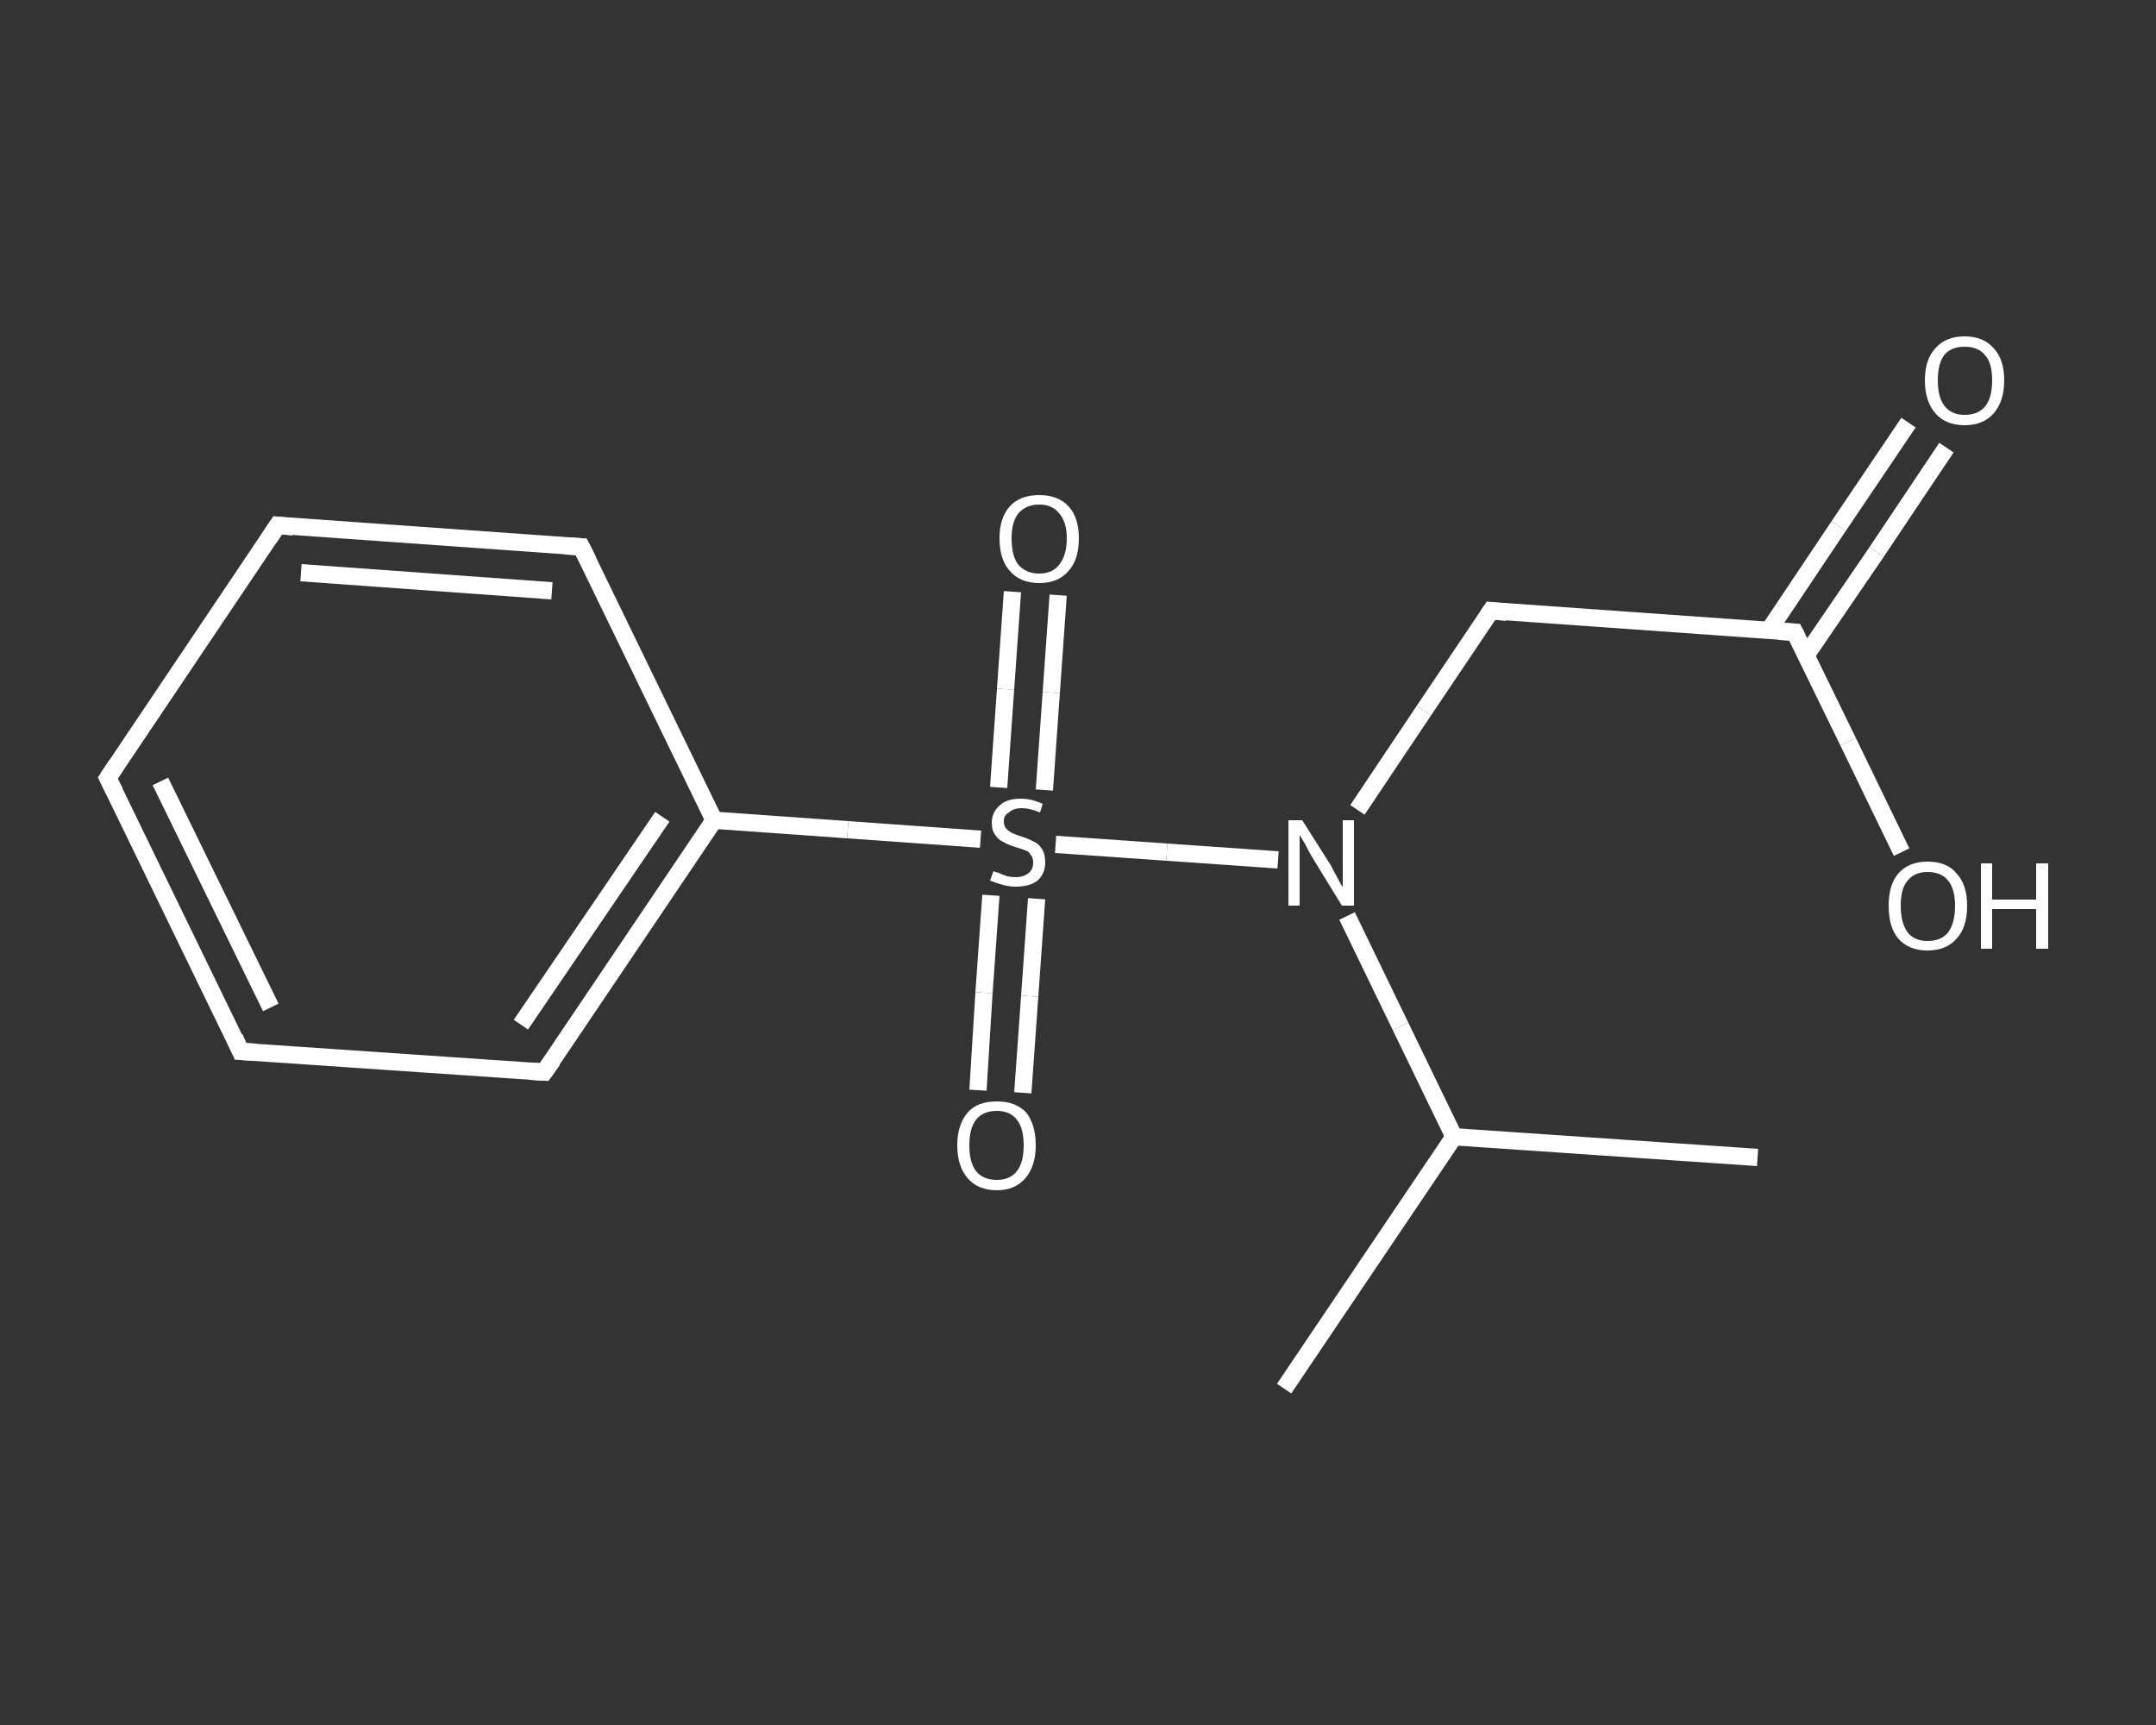 <?xml version='1.0' encoding='iso-8859-1'?>
<svg version='1.1' baseProfile='full'
              xmlns='http://www.w3.org/2000/svg'
                      xmlns:rdkit='http://www.rdkit.org/xml'
                      xmlns:xlink='http://www.w3.org/1999/xlink'
                  xml:space='preserve'
width='250px' height='200px' viewBox='0 0 250 200'>
<rect x="0" y="0" width="250" height="200" fill="#333333" stroke="none"/>
<!-- END OF HEADER -->
<rect style='opacity:1.0;fill:transparent;stroke:none' width='250.0' height='200.0' x='0.0' y='0.0'> </rect>
<path class='bond-0 atom-0 atom-1' d='M 203.8,134.2 L 168.6,131.8' style='fill:none;fill-rule:evenodd;stroke:#FFFFFF;stroke-width:2.0px;stroke-linecap:butt;stroke-linejoin:miter;stroke-opacity:1' />
<path class='bond-1 atom-1 atom-2' d='M 168.6,131.8 L 148.9,161.0' style='fill:none;fill-rule:evenodd;stroke:#FFFFFF;stroke-width:2.0px;stroke-linecap:butt;stroke-linejoin:miter;stroke-opacity:1' />
<path class='bond-2 atom-1 atom-3' d='M 168.6,131.8 L 162.4,119.0' style='fill:none;fill-rule:evenodd;stroke:#FFFFFF;stroke-width:2.0px;stroke-linecap:butt;stroke-linejoin:miter;stroke-opacity:1' />
<path class='bond-2 atom-1 atom-3' d='M 162.4,119.0 L 156.2,106.2' style='fill:none;fill-rule:evenodd;stroke:#FFFFFF;stroke-width:2.0px;stroke-linecap:butt;stroke-linejoin:miter;stroke-opacity:1' />
<path class='bond-3 atom-3 atom-4' d='M 157.4,93.9 L 165.1,82.4' style='fill:none;fill-rule:evenodd;stroke:#FFFFFF;stroke-width:2.0px;stroke-linecap:butt;stroke-linejoin:miter;stroke-opacity:1' />
<path class='bond-3 atom-3 atom-4' d='M 165.1,82.4 L 172.9,70.8' style='fill:none;fill-rule:evenodd;stroke:#FFFFFF;stroke-width:2.0px;stroke-linecap:butt;stroke-linejoin:miter;stroke-opacity:1' />
<path class='bond-4 atom-4 atom-5' d='M 172.9,70.8 L 208.1,73.3' style='fill:none;fill-rule:evenodd;stroke:#FFFFFF;stroke-width:2.0px;stroke-linecap:butt;stroke-linejoin:miter;stroke-opacity:1' />
<path class='bond-5 atom-5 atom-6' d='M 209.4,76.0 L 217.6,64.0' style='fill:none;fill-rule:evenodd;stroke:#FFFFFF;stroke-width:2.0px;stroke-linecap:butt;stroke-linejoin:miter;stroke-opacity:1' />
<path class='bond-5 atom-5 atom-6' d='M 217.6,64.0 L 225.7,51.9' style='fill:none;fill-rule:evenodd;stroke:#FFFFFF;stroke-width:2.0px;stroke-linecap:butt;stroke-linejoin:miter;stroke-opacity:1' />
<path class='bond-5 atom-5 atom-6' d='M 205.1,73.1 L 213.2,61.0' style='fill:none;fill-rule:evenodd;stroke:#FFFFFF;stroke-width:2.0px;stroke-linecap:butt;stroke-linejoin:miter;stroke-opacity:1' />
<path class='bond-5 atom-5 atom-6' d='M 213.2,61.0 L 221.3,49.0' style='fill:none;fill-rule:evenodd;stroke:#FFFFFF;stroke-width:2.0px;stroke-linecap:butt;stroke-linejoin:miter;stroke-opacity:1' />
<path class='bond-6 atom-5 atom-7' d='M 208.1,73.3 L 214.3,86.0' style='fill:none;fill-rule:evenodd;stroke:#FFFFFF;stroke-width:2.0px;stroke-linecap:butt;stroke-linejoin:miter;stroke-opacity:1' />
<path class='bond-6 atom-5 atom-7' d='M 214.3,86.0 L 220.5,98.8' style='fill:none;fill-rule:evenodd;stroke:#FFFFFF;stroke-width:2.0px;stroke-linecap:butt;stroke-linejoin:miter;stroke-opacity:1' />
<path class='bond-7 atom-3 atom-8' d='M 148.2,99.7 L 135.3,98.8' style='fill:none;fill-rule:evenodd;stroke:#FFFFFF;stroke-width:2.0px;stroke-linecap:butt;stroke-linejoin:miter;stroke-opacity:1' />
<path class='bond-7 atom-3 atom-8' d='M 135.3,98.8 L 122.4,97.9' style='fill:none;fill-rule:evenodd;stroke:#FFFFFF;stroke-width:2.0px;stroke-linecap:butt;stroke-linejoin:miter;stroke-opacity:1' />
<path class='bond-8 atom-8 atom-9' d='M 114.9,103.8 L 114.1,115.1' style='fill:none;fill-rule:evenodd;stroke:#FFFFFF;stroke-width:2.0px;stroke-linecap:butt;stroke-linejoin:miter;stroke-opacity:1' />
<path class='bond-8 atom-8 atom-9' d='M 114.1,115.1 L 113.4,126.4' style='fill:none;fill-rule:evenodd;stroke:#FFFFFF;stroke-width:2.0px;stroke-linecap:butt;stroke-linejoin:miter;stroke-opacity:1' />
<path class='bond-8 atom-8 atom-9' d='M 120.2,104.2 L 119.4,115.5' style='fill:none;fill-rule:evenodd;stroke:#FFFFFF;stroke-width:2.0px;stroke-linecap:butt;stroke-linejoin:miter;stroke-opacity:1' />
<path class='bond-8 atom-8 atom-9' d='M 119.4,115.5 L 118.6,126.7' style='fill:none;fill-rule:evenodd;stroke:#FFFFFF;stroke-width:2.0px;stroke-linecap:butt;stroke-linejoin:miter;stroke-opacity:1' />
<path class='bond-9 atom-8 atom-10' d='M 121.1,91.6 L 121.9,80.3' style='fill:none;fill-rule:evenodd;stroke:#FFFFFF;stroke-width:2.0px;stroke-linecap:butt;stroke-linejoin:miter;stroke-opacity:1' />
<path class='bond-9 atom-8 atom-10' d='M 121.9,80.3 L 122.7,69.0' style='fill:none;fill-rule:evenodd;stroke:#FFFFFF;stroke-width:2.0px;stroke-linecap:butt;stroke-linejoin:miter;stroke-opacity:1' />
<path class='bond-9 atom-8 atom-10' d='M 115.8,91.3 L 116.6,79.9' style='fill:none;fill-rule:evenodd;stroke:#FFFFFF;stroke-width:2.0px;stroke-linecap:butt;stroke-linejoin:miter;stroke-opacity:1' />
<path class='bond-9 atom-8 atom-10' d='M 116.6,79.9 L 117.4,68.6' style='fill:none;fill-rule:evenodd;stroke:#FFFFFF;stroke-width:2.0px;stroke-linecap:butt;stroke-linejoin:miter;stroke-opacity:1' />
<path class='bond-10 atom-8 atom-11' d='M 113.7,97.3 L 98.3,96.2' style='fill:none;fill-rule:evenodd;stroke:#FFFFFF;stroke-width:2.0px;stroke-linecap:butt;stroke-linejoin:miter;stroke-opacity:1' />
<path class='bond-10 atom-8 atom-11' d='M 98.3,96.2 L 82.8,95.1' style='fill:none;fill-rule:evenodd;stroke:#FFFFFF;stroke-width:2.0px;stroke-linecap:butt;stroke-linejoin:miter;stroke-opacity:1' />
<path class='bond-11 atom-11 atom-12' d='M 82.8,95.1 L 63.1,124.3' style='fill:none;fill-rule:evenodd;stroke:#FFFFFF;stroke-width:2.0px;stroke-linecap:butt;stroke-linejoin:miter;stroke-opacity:1' />
<path class='bond-11 atom-11 atom-12' d='M 76.8,94.7 L 60.4,118.8' style='fill:none;fill-rule:evenodd;stroke:#FFFFFF;stroke-width:2.0px;stroke-linecap:butt;stroke-linejoin:miter;stroke-opacity:1' />
<path class='bond-12 atom-12 atom-13' d='M 63.1,124.3 L 27.9,121.9' style='fill:none;fill-rule:evenodd;stroke:#FFFFFF;stroke-width:2.0px;stroke-linecap:butt;stroke-linejoin:miter;stroke-opacity:1' />
<path class='bond-13 atom-13 atom-14' d='M 27.9,121.9 L 12.5,90.2' style='fill:none;fill-rule:evenodd;stroke:#FFFFFF;stroke-width:2.0px;stroke-linecap:butt;stroke-linejoin:miter;stroke-opacity:1' />
<path class='bond-13 atom-13 atom-14' d='M 31.4,116.8 L 18.6,90.6' style='fill:none;fill-rule:evenodd;stroke:#FFFFFF;stroke-width:2.0px;stroke-linecap:butt;stroke-linejoin:miter;stroke-opacity:1' />
<path class='bond-14 atom-14 atom-15' d='M 12.5,90.2 L 32.2,60.9' style='fill:none;fill-rule:evenodd;stroke:#FFFFFF;stroke-width:2.0px;stroke-linecap:butt;stroke-linejoin:miter;stroke-opacity:1' />
<path class='bond-15 atom-15 atom-16' d='M 32.2,60.9 L 67.4,63.4' style='fill:none;fill-rule:evenodd;stroke:#FFFFFF;stroke-width:2.0px;stroke-linecap:butt;stroke-linejoin:miter;stroke-opacity:1' />
<path class='bond-15 atom-15 atom-16' d='M 34.9,66.4 L 64.0,68.5' style='fill:none;fill-rule:evenodd;stroke:#FFFFFF;stroke-width:2.0px;stroke-linecap:butt;stroke-linejoin:miter;stroke-opacity:1' />
<path class='bond-16 atom-16 atom-11' d='M 67.4,63.4 L 82.8,95.1' style='fill:none;fill-rule:evenodd;stroke:#FFFFFF;stroke-width:2.0px;stroke-linecap:butt;stroke-linejoin:miter;stroke-opacity:1' />
<path d='M 172.5,71.4 L 172.9,70.8 L 174.7,71.0' style='fill:none;stroke:#FFFFFF;stroke-width:2.0px;stroke-linecap:butt;stroke-linejoin:miter;stroke-opacity:1;' />
<path d='M 206.3,73.2 L 208.1,73.3 L 208.4,73.9' style='fill:none;stroke:#FFFFFF;stroke-width:2.0px;stroke-linecap:butt;stroke-linejoin:miter;stroke-opacity:1;' />
<path d='M 64.1,122.9 L 63.1,124.3 L 61.4,124.2' style='fill:none;stroke:#FFFFFF;stroke-width:2.0px;stroke-linecap:butt;stroke-linejoin:miter;stroke-opacity:1;' />
<path d='M 29.7,122.0 L 27.9,121.9 L 27.2,120.3' style='fill:none;stroke:#FFFFFF;stroke-width:2.0px;stroke-linecap:butt;stroke-linejoin:miter;stroke-opacity:1;' />
<path d='M 13.3,91.8 L 12.5,90.2 L 13.5,88.7' style='fill:none;stroke:#FFFFFF;stroke-width:2.0px;stroke-linecap:butt;stroke-linejoin:miter;stroke-opacity:1;' />
<path d='M 31.2,62.4 L 32.2,60.9 L 34.0,61.1' style='fill:none;stroke:#FFFFFF;stroke-width:2.0px;stroke-linecap:butt;stroke-linejoin:miter;stroke-opacity:1;' />
<path d='M 65.6,63.3 L 67.4,63.4 L 68.2,65.0' style='fill:none;stroke:#FFFFFF;stroke-width:2.0px;stroke-linecap:butt;stroke-linejoin:miter;stroke-opacity:1;' />
<path class='atom-3' d='M 151.0 95.1
L 154.3 100.3
Q 154.6 100.9, 155.1 101.8
Q 155.6 102.8, 155.7 102.8
L 155.7 95.1
L 157.0 95.1
L 157.0 105.0
L 155.6 105.0
L 152.1 99.3
Q 151.7 98.6, 151.3 97.8
Q 150.8 97.0, 150.7 96.8
L 150.7 105.0
L 149.4 105.0
L 149.4 95.1
L 151.0 95.1
' fill='#FFFFFF'/>
<path class='atom-6' d='M 223.2 44.1
Q 223.2 41.7, 224.4 40.4
Q 225.6 39.0, 227.8 39.0
Q 230.0 39.0, 231.2 40.4
Q 232.4 41.7, 232.4 44.1
Q 232.4 46.5, 231.2 47.9
Q 230.0 49.3, 227.8 49.3
Q 225.6 49.3, 224.4 47.9
Q 223.2 46.5, 223.2 44.1
M 227.8 48.1
Q 229.4 48.1, 230.2 47.1
Q 231.0 46.1, 231.0 44.1
Q 231.0 42.1, 230.2 41.2
Q 229.4 40.2, 227.8 40.2
Q 226.3 40.2, 225.5 41.1
Q 224.7 42.1, 224.7 44.1
Q 224.7 46.1, 225.5 47.1
Q 226.3 48.1, 227.8 48.1
' fill='#FFFFFF'/>
<path class='atom-7' d='M 219.0 105.0
Q 219.0 102.6, 220.1 101.3
Q 221.3 99.9, 223.5 99.9
Q 225.8 99.9, 226.9 101.3
Q 228.1 102.6, 228.1 105.0
Q 228.1 107.5, 226.9 108.8
Q 225.7 110.2, 223.5 110.2
Q 221.3 110.2, 220.1 108.8
Q 219.0 107.5, 219.0 105.0
M 223.5 109.1
Q 225.1 109.1, 225.9 108.1
Q 226.7 107.0, 226.7 105.0
Q 226.7 103.1, 225.9 102.1
Q 225.1 101.1, 223.5 101.1
Q 222.0 101.1, 221.2 102.1
Q 220.4 103.0, 220.4 105.0
Q 220.4 107.0, 221.2 108.1
Q 222.0 109.1, 223.5 109.1
' fill='#FFFFFF'/>
<path class='atom-7' d='M 229.7 100.1
L 231.0 100.1
L 231.0 104.3
L 236.1 104.3
L 236.1 100.1
L 237.5 100.1
L 237.5 110.0
L 236.1 110.0
L 236.1 105.4
L 231.0 105.4
L 231.0 110.0
L 229.7 110.0
L 229.7 100.1
' fill='#FFFFFF'/>
<path class='atom-8' d='M 115.2 101.0
Q 115.3 101.1, 115.8 101.2
Q 116.2 101.4, 116.8 101.6
Q 117.3 101.7, 117.8 101.7
Q 118.7 101.7, 119.3 101.2
Q 119.8 100.8, 119.8 100.0
Q 119.8 99.4, 119.5 99.1
Q 119.3 98.7, 118.9 98.6
Q 118.4 98.4, 117.7 98.2
Q 116.8 97.9, 116.3 97.6
Q 115.8 97.4, 115.4 96.8
Q 115.0 96.3, 115.0 95.4
Q 115.0 94.2, 115.9 93.4
Q 116.7 92.6, 118.4 92.6
Q 119.6 92.6, 120.9 93.2
L 120.6 94.2
Q 119.4 93.7, 118.5 93.7
Q 117.5 93.7, 117.0 94.2
Q 116.4 94.5, 116.4 95.2
Q 116.4 95.8, 116.7 96.1
Q 117.0 96.4, 117.4 96.6
Q 117.8 96.8, 118.5 97.0
Q 119.4 97.3, 119.9 97.6
Q 120.4 97.8, 120.8 98.4
Q 121.2 99.0, 121.2 100.0
Q 121.2 101.3, 120.3 102.1
Q 119.4 102.8, 117.8 102.8
Q 117.0 102.8, 116.3 102.6
Q 115.6 102.4, 114.8 102.1
L 115.2 101.0
' fill='#FFFFFF'/>
<path class='atom-9' d='M 111.0 132.8
Q 111.0 130.4, 112.2 129.0
Q 113.3 127.7, 115.6 127.7
Q 117.8 127.7, 119.0 129.0
Q 120.1 130.4, 120.1 132.8
Q 120.1 135.2, 118.9 136.6
Q 117.7 138.0, 115.6 138.0
Q 113.4 138.0, 112.2 136.6
Q 111.0 135.2, 111.0 132.8
M 115.6 136.8
Q 117.1 136.8, 117.9 135.8
Q 118.7 134.8, 118.7 132.8
Q 118.7 130.8, 117.9 129.8
Q 117.1 128.8, 115.6 128.8
Q 114.0 128.8, 113.2 129.8
Q 112.4 130.8, 112.4 132.8
Q 112.4 134.8, 113.2 135.8
Q 114.0 136.8, 115.6 136.8
' fill='#FFFFFF'/>
<path class='atom-10' d='M 115.9 62.4
Q 115.9 60.0, 117.1 58.7
Q 118.3 57.4, 120.5 57.4
Q 122.7 57.4, 123.9 58.7
Q 125.1 60.0, 125.1 62.4
Q 125.1 64.9, 123.9 66.2
Q 122.7 67.6, 120.5 67.6
Q 118.3 67.6, 117.1 66.2
Q 115.9 64.9, 115.9 62.4
M 120.5 66.5
Q 122.0 66.5, 122.8 65.5
Q 123.7 64.4, 123.7 62.4
Q 123.7 60.5, 122.8 59.5
Q 122.0 58.5, 120.5 58.5
Q 119.0 58.5, 118.1 59.5
Q 117.3 60.5, 117.3 62.4
Q 117.3 64.5, 118.1 65.5
Q 119.0 66.5, 120.5 66.5
' fill='#FFFFFF'/>
</svg>
